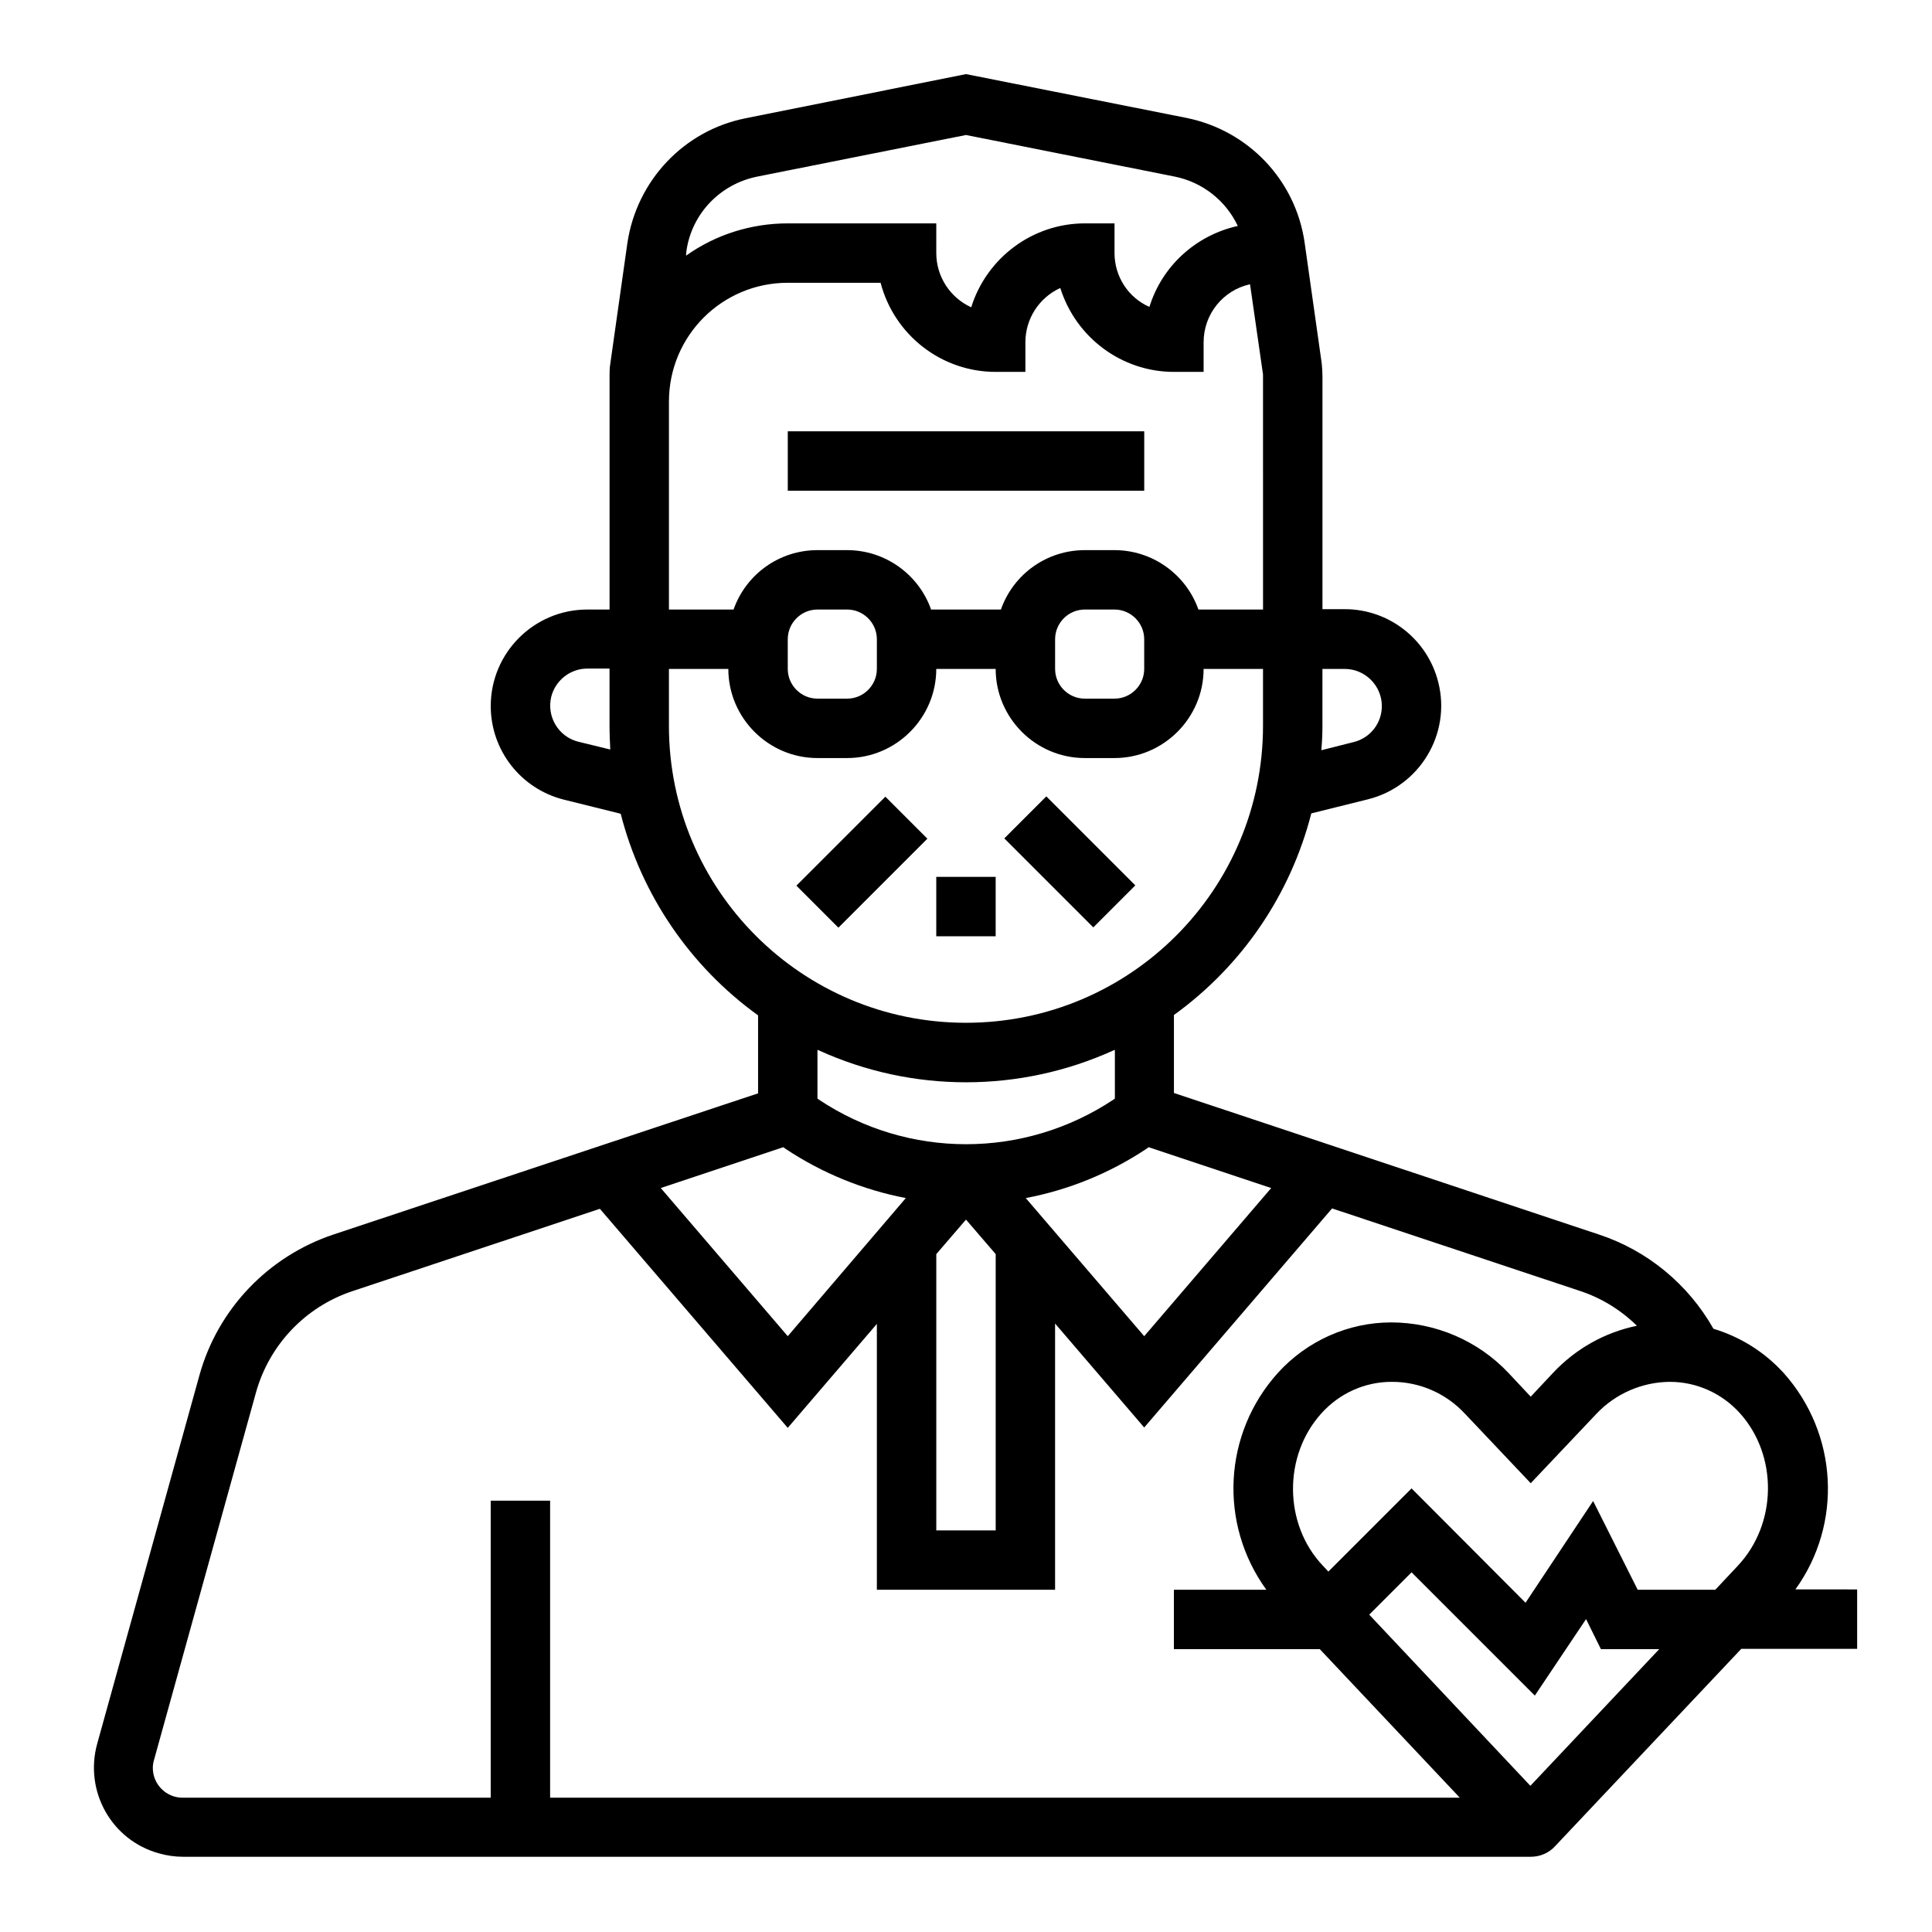 <?xml version="1.0" encoding="UTF-8"?>
<!-- Uploaded to: SVG Repo, www.svgrepo.com, Generator: SVG Repo Mixer Tools -->
<svg fill="#000000" width="800px" height="800px" version="1.1" viewBox="144 144 512 512" xmlns="http://www.w3.org/2000/svg">
 <g>
  <path d="m355.05 378.71 23.586-23.586 11.133 11.133-23.586 23.586z"/>
  <path d="m410.15 366.18 11.133-11.133 23.586 23.586-11.133 11.133z"/>
  <path d="m392.12 376.38h15.742v15.742h-15.742z"/>
  <path d="m352.77 258.3h94.465v15.742h-94.465z"/>
  <path d="m619.73 565.31c12.695-17.516 11.316-41.426-3.051-57.465-5.019-5.512-11.414-9.543-18.598-11.711-6.691-11.809-17.516-20.762-30.406-24.992l-112.57-37.492v-20.664c18.008-12.988 30.898-31.883 36.406-53.43l15.055-3.738c13.676-3.445 22.043-17.32 18.598-30.996-2.856-11.414-13.086-19.387-24.797-19.387h-5.902v-61.797c0-1.082-0.098-2.262-0.195-3.344l-4.527-31.98c-2.363-16.531-14.859-29.719-31.293-33.062l-58.445-11.613-58.449 11.711c-16.336 3.246-28.832 16.531-31.293 33.062l-4.527 31.98c-0.195 1.082-0.195 2.262-0.195 3.344v61.797h-5.902c-14.07 0-25.586 11.414-25.586 25.586 0 11.711 7.969 21.941 19.387 24.797l15.051 3.738c5.512 21.551 18.402 40.441 36.406 53.43v20.664l-112.47 37.391c-17.418 5.805-30.801 19.875-35.621 37.492l-27.059 97.516c-3.445 12.594 3.836 25.586 16.434 29.027 2.066 0.59 4.231 0.887 6.297 0.887h357.19c2.461 0 4.82-0.984 6.496-2.856l49.297-52.25h30.703v-15.742l-16.434-0.004zm-125.27-228.98v-15.055h5.902c5.41 0 9.84 4.43 9.84 9.84 0 4.527-3.051 8.461-7.477 9.543l-8.562 2.164c0.199-2.16 0.297-4.324 0.297-6.492zm-197.19 4.234c-5.215-1.277-8.461-6.594-7.184-11.906 1.082-4.328 5.019-7.477 9.543-7.477h5.902v15.055c0 2.164 0.098 4.231 0.195 6.394zm183.61 118.28-33.652 39.262-31.391-36.605c11.414-2.164 22.238-6.594 31.883-12.988l0.688-0.492zm-119.85-23.422-0.395-0.297v-12.891c0.098 0 0.195 0.098 0.297 0.098 24.797 11.316 53.332 11.316 78.227 0 0.098 0 0.195-0.098 0.297-0.098v12.891l-0.395 0.297c-23.715 15.746-54.414 15.746-78.031 0zm46.84 40.934v73.211h-15.742v-73.211l7.871-9.152zm-81.969-265.78c1.379-9.938 8.953-17.809 18.793-19.777l55.305-11.023 55.301 11.02c7.379 1.477 13.578 6.394 16.727 13.086-11.121 2.461-20.074 10.629-23.418 21.453-5.609-2.457-9.25-8.066-9.25-14.266v-7.871h-7.871c-13.777 0-25.977 9.055-30.109 22.238-5.613-2.559-9.254-8.168-9.254-14.367v-7.871h-39.359c-9.645 0-19.09 2.953-26.961 8.562zm-4.625 39.852c0-17.418 14.07-31.488 31.488-31.488h24.602c3.641 13.875 16.137 23.617 30.504 23.617h7.871v-7.871c0-6.199 3.641-11.809 9.25-14.367 4.133 13.184 16.336 22.238 30.109 22.238h7.871v-7.871c0-7.379 5.117-13.777 12.301-15.352l3.344 23.223c0.098 0.395 0.098 0.789 0.098 1.082l0.004 61.895h-17.121c-3.344-9.445-12.301-15.742-22.238-15.742h-7.871c-10.035 0-18.895 6.297-22.238 15.742h-18.5c-3.344-9.445-12.301-15.742-22.238-15.742h-7.871c-10.035 0-18.895 6.297-22.238 15.742h-17.125zm125.95 62.977v7.871c0 4.328-3.543 7.871-7.871 7.871h-7.871c-4.328 0-7.871-3.543-7.871-7.871v-7.871c0-4.328 3.543-7.871 7.871-7.871h7.871c4.328 0 7.871 3.543 7.871 7.871zm-70.848 0v7.871c0 4.328-3.543 7.871-7.871 7.871h-7.871c-4.328 0-7.871-3.543-7.871-7.871v-7.871c0-4.328 3.543-7.871 7.871-7.871h7.871c4.328 0 7.871 3.543 7.871 7.871zm-55.105 22.926v-15.055h15.742c0 12.988 10.629 23.617 23.617 23.617h7.871c12.988 0 23.617-10.629 23.617-23.617h15.742c0 12.988 10.629 23.617 23.617 23.617h7.871c12.988 0 23.617-10.629 23.617-23.617h15.742v15.055c0 43.492-35.227 78.719-78.719 78.719-43.492 0.004-78.719-35.223-78.719-78.719zm30.309 111.69 0.688 0.492c9.645 6.394 20.469 10.824 31.785 12.988l-31.293 36.605-33.652-39.262zm-61.797 172.39v-78.719h-15.742v78.719h-81.672c-4.328 0-7.871-3.543-7.871-7.871 0-0.688 0.098-1.379 0.297-2.066l27.059-97.516c3.543-12.594 13.086-22.633 25.484-26.766l65.633-21.844 49.789 58.055 23.617-27.551v70.457h47.23v-70.555l23.617 27.551 49.789-58.055 65.633 21.844c5.707 1.871 10.824 5.019 15.152 9.25-8.562 1.77-16.234 6.102-22.238 12.496l-5.902 6.297-5.902-6.297c-8.07-8.562-19.387-13.383-31.094-13.383-11.414 0-22.336 4.922-30.012 13.383-14.465 16.039-15.742 39.949-3.051 57.465l-24.504 0.004v15.742h38.672l37.098 39.359zm259.78-3.148-42.707-45.363 11.219-11.219 32.668 32.668 13.578-20.27 3.938 7.969h15.449zm55.008-58.352-6.004 6.394h-20.566l-11.809-23.52-17.91 26.961-30.207-30.301-22.043 22.043-1.477-1.574c-10.43-11.02-10.527-29.227-0.297-40.441 4.723-5.215 11.414-8.266 18.5-8.266h0.195c7.281 0 14.27 3.051 19.285 8.461l17.418 18.402 17.418-18.402c5.019-5.312 12.004-8.363 19.285-8.461h0.195c7.086 0 13.777 3.051 18.5 8.266 10.141 11.215 9.945 29.32-0.484 40.438z"/>
 </g>
</svg>